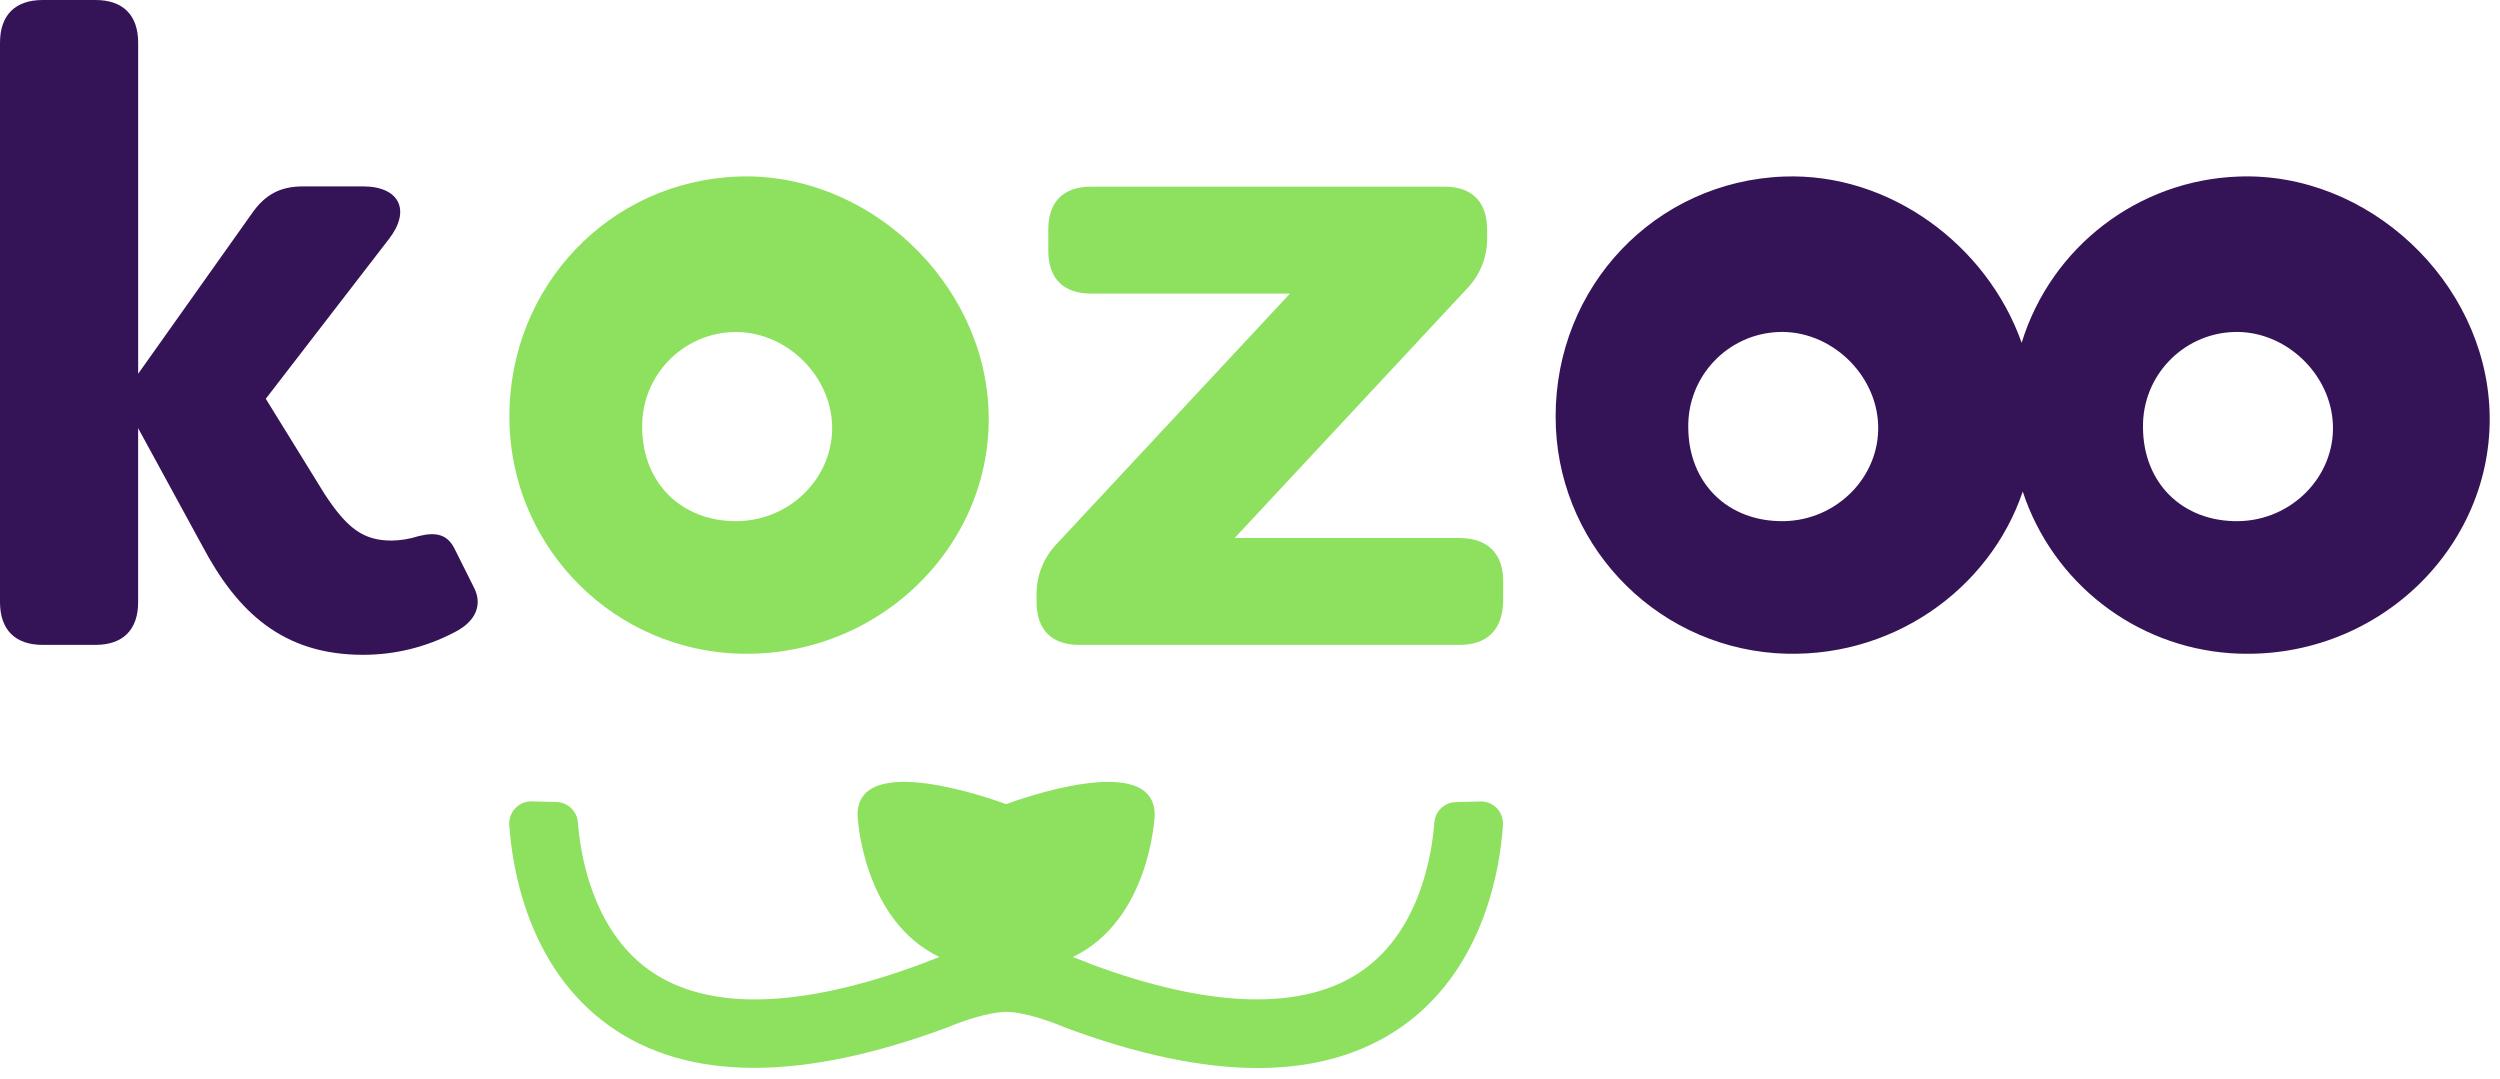 <svg xmlns="http://www.w3.org/2000/svg" xmlns:xlink="http://www.w3.org/1999/xlink" width="95px" height="41px" viewBox="0 0 95 41" version="1.1"><title>kozoo-white</title><g id="Front" stroke="none" stroke-width="1" fill="none" fill-rule="evenodd"><g id="Blog-Home" transform="translate(-153, -10)" fill-rule="nonzero"><g id="menu" transform="translate(-19, -1)"><g id="kozoo-white" transform="translate(172, 11)"><path d="M85.066,6.709 C81.254,6.844 77.945,9.379 76.823,13.025 C75.51,9.312 71.802,6.557 67.786,6.709 C62.896,6.894 59.109,10.883 59.114,15.831 C59.111,20.558 62.762,24.483 67.477,24.822 C71.833,25.117 75.6,22.416 76.864,18.68 C78.004,22.139 81.123,24.567 84.757,24.822 C90.238,25.193 94.792,20.834 94.603,15.615 C94.423,10.675 89.979,6.523 85.066,6.709 Z M67.777,19.804 C65.662,19.832 64.166,18.364 64.154,16.25 C64.119,14.305 65.647,12.689 67.591,12.616 C69.538,12.542 71.3,14.187 71.37,16.145 C71.441,18.104 69.809,19.775 67.777,19.804 Z M85.057,19.804 C82.942,19.832 81.446,18.364 81.434,16.25 C81.399,14.305 82.927,12.689 84.871,12.616 C86.819,12.542 88.579,14.187 88.651,16.145 C88.724,18.104 87.089,19.775 85.057,19.804 Z" id="Shape" fill="#341457"></path><path d="M7.689,20.746 L5.249,16.271 L5.249,22.881 C5.249,23.933 4.673,24.506 3.624,24.506 L1.625,24.506 C0.575,24.506 0,23.93 0,22.881 L0,1.625 C0,0.573 0.576,0 1.625,0 L3.626,0 C4.677,0 5.25,0.576 5.25,1.625 L5.25,14.203 L9.555,8.135 C10.063,7.396 10.641,7.083 11.521,7.083 L13.794,7.083 C15.184,7.083 15.624,7.999 14.778,9.084 L10.1,15.153 L12.339,18.78 C13.186,20.068 13.797,20.542 14.881,20.542 C15.227,20.537 15.57,20.48 15.899,20.374 C16.577,20.204 17.017,20.306 17.288,20.882 L18.034,22.373 C18.306,22.949 18.136,23.595 17.254,24.035 C16.188,24.593 15.001,24.884 13.797,24.883 C10.746,24.883 9.018,23.255 7.689,20.746 Z" id="Path" fill="#341457"></path><path d="M39.39,22.881 L39.39,22.685 C39.359,21.928 39.642,21.193 40.171,20.651 L49.019,11.156 L41.459,11.156 C40.408,11.156 39.835,10.58 39.835,9.532 L39.835,8.718 C39.835,7.667 40.411,7.093 41.459,7.093 L54.885,7.093 C55.936,7.093 56.51,7.669 56.51,8.718 L56.51,8.95 C56.542,9.707 56.26,10.443 55.73,10.985 L46.916,20.445 L55.46,20.445 C56.51,20.445 57.12,21.02 57.12,22.069 L57.12,22.881 C57.087,23.933 56.51,24.506 55.46,24.506 L41.016,24.506 C39.967,24.509 39.39,23.933 39.39,22.881 Z" id="Path" fill="#8DE15E"></path><path d="M28.036,6.709 C23.146,6.894 19.356,10.883 19.356,15.831 C19.353,20.558 23.005,24.483 27.72,24.822 C33.2,25.193 37.755,20.834 37.566,15.615 C37.392,10.675 32.943,6.523 28.036,6.709 Z M28.025,19.804 C25.912,19.832 24.414,18.364 24.403,16.25 C24.369,14.306 25.897,12.691 27.841,12.618 C29.787,12.545 31.549,14.188 31.62,16.147 C31.691,18.105 30.058,19.775 28.025,19.804 Z" id="Shape" fill="#8DE15E"></path><path d="M56.879,30.71 C56.715,30.541 56.487,30.448 56.252,30.455 L55.32,30.48 C54.891,30.491 54.54,30.824 54.506,31.251 C54.417,32.432 53.973,35.32 51.796,36.863 C49.589,38.433 46.003,38.331 41.458,36.637 C41.458,36.637 41.18,36.513 40.765,36.368 C43.719,34.95 43.878,30.985 43.878,30.985 C43.911,28.491 38.66,30.402 38.232,30.557 C37.805,30.402 32.555,28.489 32.587,30.985 C32.587,30.985 32.748,34.948 35.698,36.367 C35.402,36.475 35.171,36.568 35.089,36.603 C30.421,38.344 26.876,38.434 24.67,36.863 C22.493,35.312 22.048,32.418 21.96,31.251 C21.927,30.823 21.577,30.489 21.148,30.477 L20.214,30.452 C19.979,30.445 19.752,30.537 19.588,30.705 C19.425,30.874 19.339,31.103 19.353,31.338 C19.452,32.89 20.021,36.739 23.143,38.975 C26.097,41.09 30.439,41.121 36.061,39.019 C36.514,38.824 37.553,38.455 38.232,38.452 C38.96,38.452 40.063,38.867 40.468,39.043 C43.203,40.066 45.668,40.585 47.793,40.585 C49.967,40.585 51.828,40.043 53.323,38.975 C56.445,36.739 57.015,32.89 57.113,31.338 C57.125,31.105 57.041,30.878 56.879,30.71 Z" id="Path" fill="#8DE15E"></path></g></g></g></g></svg>
